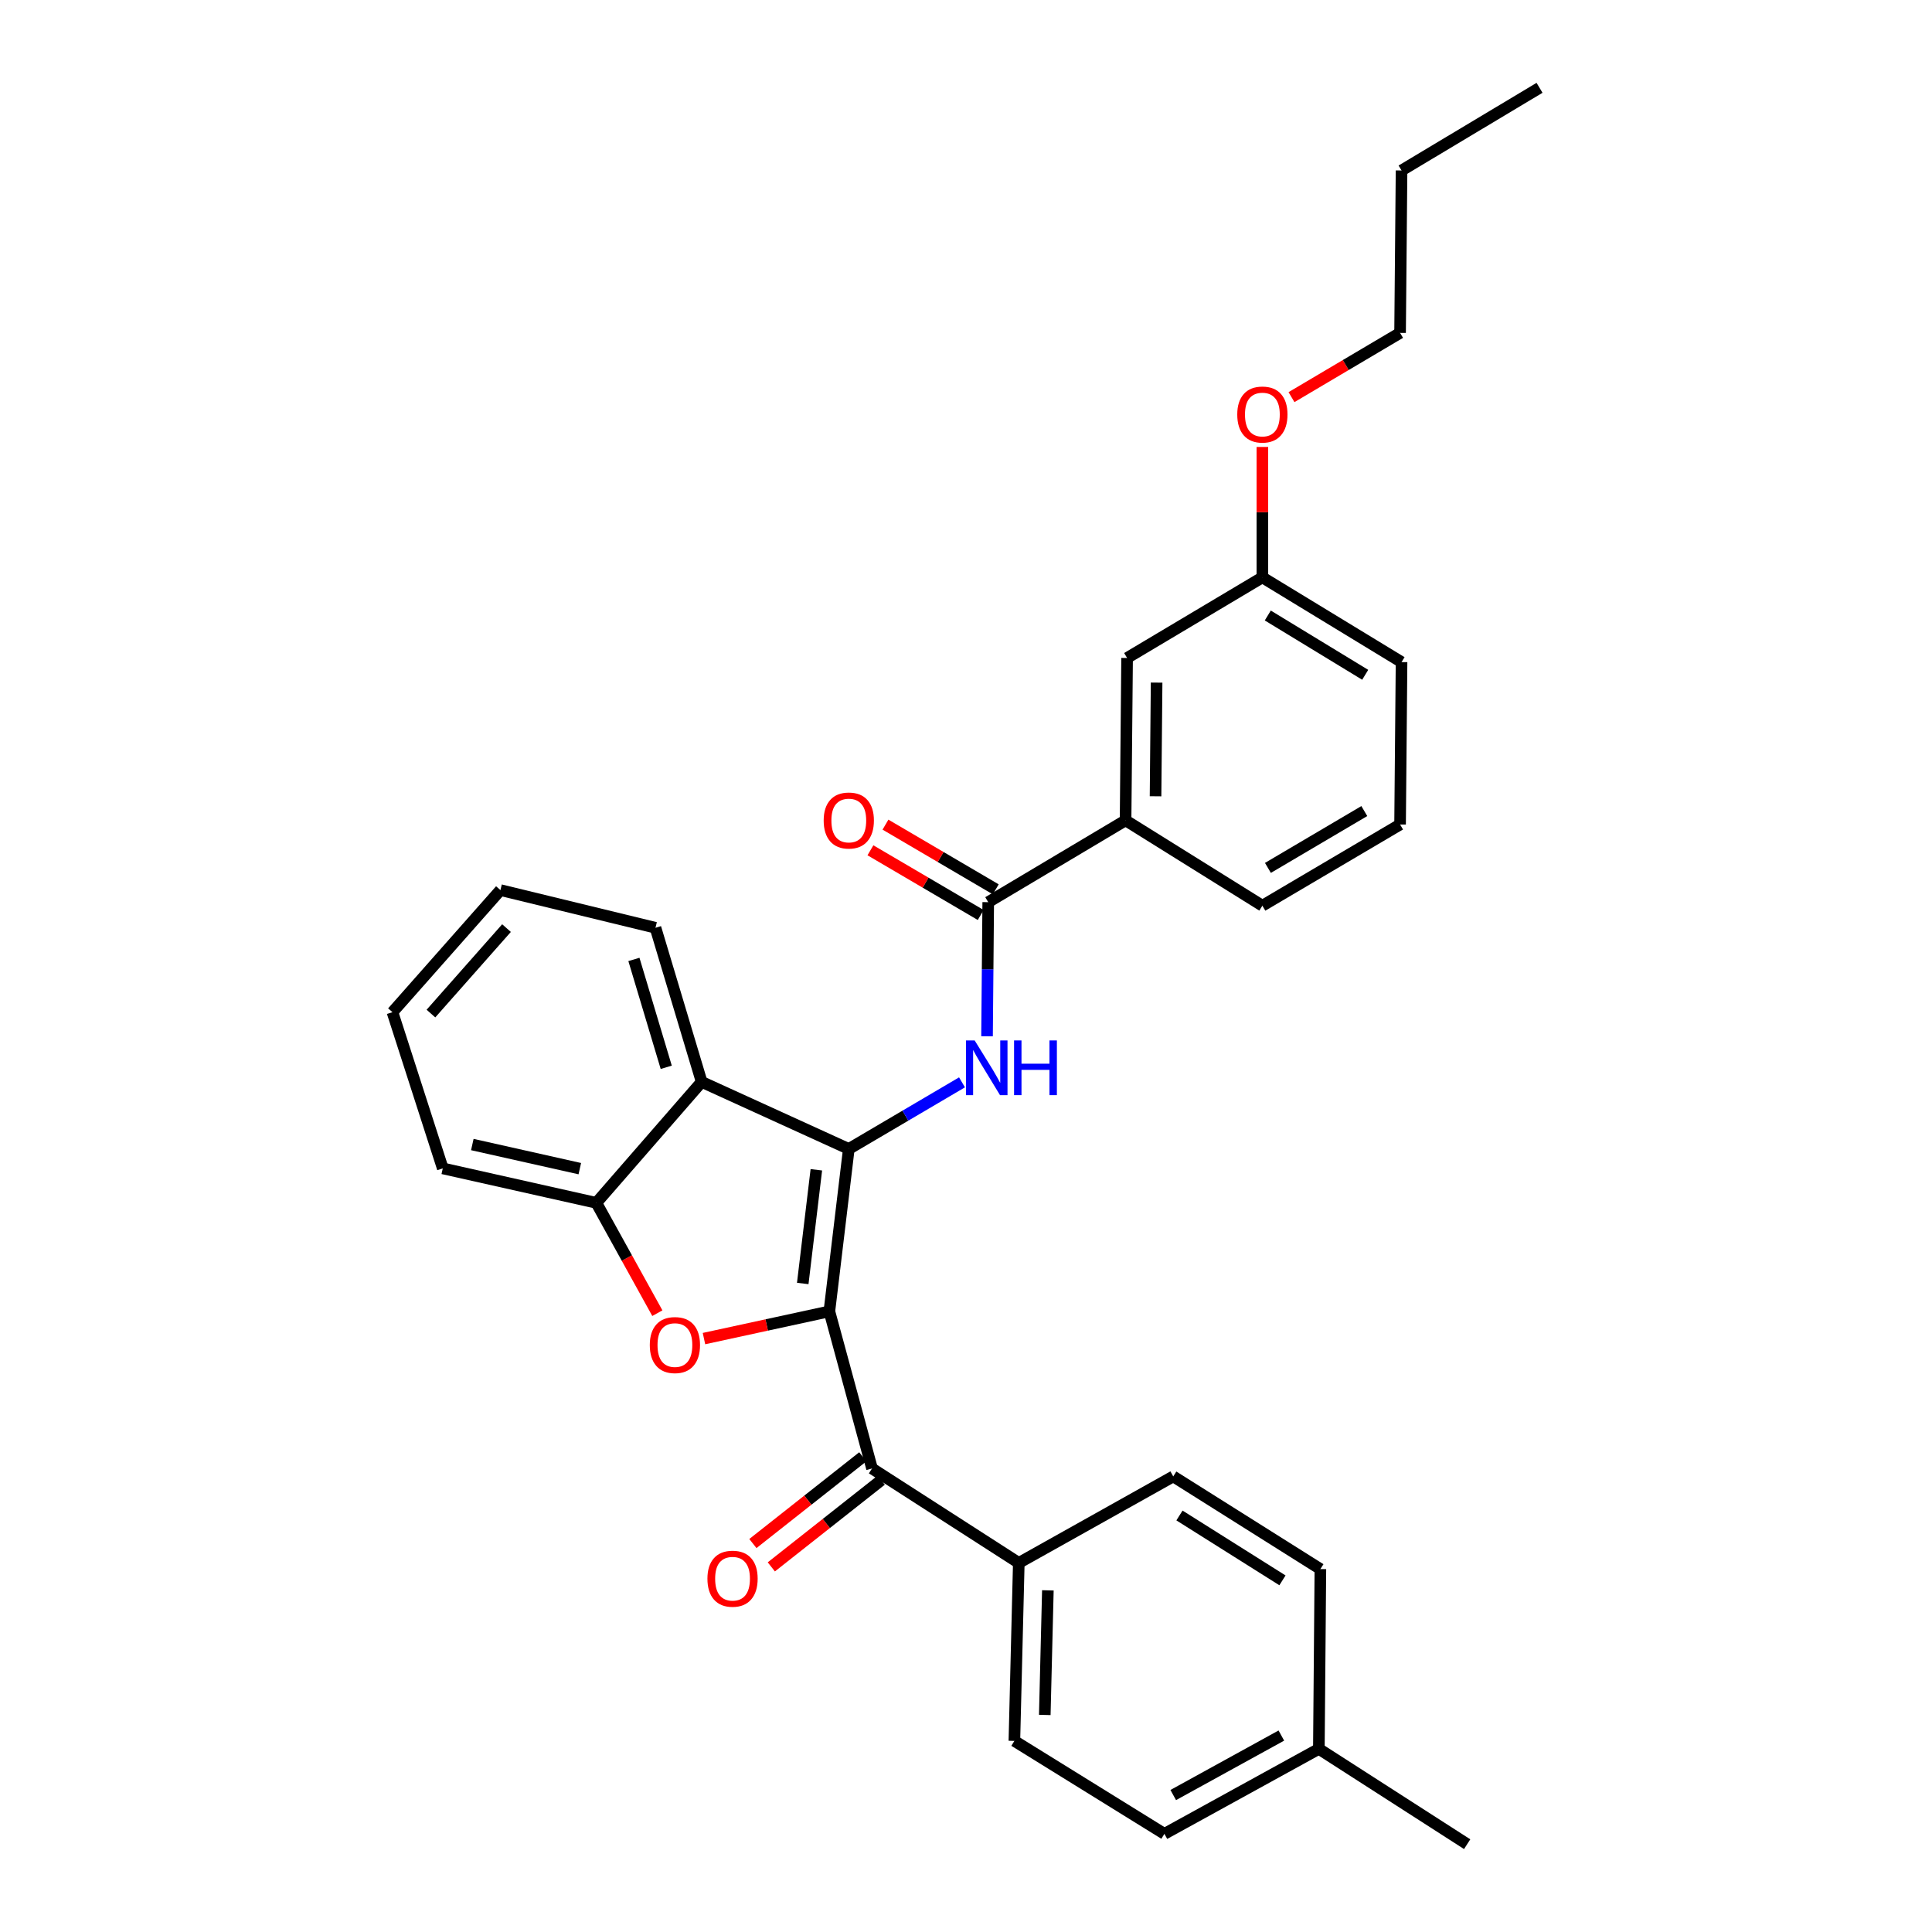 <?xml version='1.0' encoding='iso-8859-1'?>
<svg version='1.1' baseProfile='full'
              xmlns='http://www.w3.org/2000/svg'
                      xmlns:rdkit='http://www.rdkit.org/xml'
                      xmlns:xlink='http://www.w3.org/1999/xlink'
                  xml:space='preserve'
width='1000px' height='1000px' viewBox='0 0 1000 1000'>
<!-- END OF HEADER -->
<rect style='opacity:1.0;fill:#FFFFFF;stroke:none' width='1000' height='1000' x='0' y='0'> </rect>
<path class='bond-0' d='M 429.276,678.765 L 439.334,594.698' style='fill:none;fill-rule:evenodd;stroke:#000000;stroke-width:6px;stroke-linecap:butt;stroke-linejoin:miter;stroke-opacity:1' />
<path class='bond-0' d='M 415.498,664.326 L 422.539,605.479' style='fill:none;fill-rule:evenodd;stroke:#000000;stroke-width:6px;stroke-linecap:butt;stroke-linejoin:miter;stroke-opacity:1' />
<path class='bond-1' d='M 429.276,678.765 L 396.826,685.809' style='fill:none;fill-rule:evenodd;stroke:#000000;stroke-width:6px;stroke-linecap:butt;stroke-linejoin:miter;stroke-opacity:1' />
<path class='bond-1' d='M 396.826,685.809 L 364.377,692.853' style='fill:none;fill-rule:evenodd;stroke:#FF0000;stroke-width:6px;stroke-linecap:butt;stroke-linejoin:miter;stroke-opacity:1' />
<path class='bond-4' d='M 429.276,678.765 L 451.351,760.086' style='fill:none;fill-rule:evenodd;stroke:#000000;stroke-width:6px;stroke-linecap:butt;stroke-linejoin:miter;stroke-opacity:1' />
<path class='bond-2' d='M 439.334,594.698 L 468.633,577.461' style='fill:none;fill-rule:evenodd;stroke:#000000;stroke-width:6px;stroke-linecap:butt;stroke-linejoin:miter;stroke-opacity:1' />
<path class='bond-2' d='M 468.633,577.461 L 497.931,560.223' style='fill:none;fill-rule:evenodd;stroke:#0000FF;stroke-width:6px;stroke-linecap:butt;stroke-linejoin:miter;stroke-opacity:1' />
<path class='bond-3' d='M 439.334,594.698 L 363.179,559.982' style='fill:none;fill-rule:evenodd;stroke:#000000;stroke-width:6px;stroke-linecap:butt;stroke-linejoin:miter;stroke-opacity:1' />
<path class='bond-6' d='M 340.249,679.698 L 324.456,651.144' style='fill:none;fill-rule:evenodd;stroke:#FF0000;stroke-width:6px;stroke-linecap:butt;stroke-linejoin:miter;stroke-opacity:1' />
<path class='bond-6' d='M 324.456,651.144 L 308.662,622.589' style='fill:none;fill-rule:evenodd;stroke:#000000;stroke-width:6px;stroke-linecap:butt;stroke-linejoin:miter;stroke-opacity:1' />
<path class='bond-5' d='M 510.887,536.383 L 511.195,501.671' style='fill:none;fill-rule:evenodd;stroke:#0000FF;stroke-width:6px;stroke-linecap:butt;stroke-linejoin:miter;stroke-opacity:1' />
<path class='bond-5' d='M 511.195,501.671 L 511.504,466.96' style='fill:none;fill-rule:evenodd;stroke:#000000;stroke-width:6px;stroke-linecap:butt;stroke-linejoin:miter;stroke-opacity:1' />
<path class='bond-18' d='M 363.179,559.982 L 339.273,480.217' style='fill:none;fill-rule:evenodd;stroke:#000000;stroke-width:6px;stroke-linecap:butt;stroke-linejoin:miter;stroke-opacity:1' />
<path class='bond-18' d='M 344.846,552.437 L 328.112,496.602' style='fill:none;fill-rule:evenodd;stroke:#000000;stroke-width:6px;stroke-linecap:butt;stroke-linejoin:miter;stroke-opacity:1' />
<path class='bond-30' d='M 363.179,559.982 L 308.662,622.589' style='fill:none;fill-rule:evenodd;stroke:#000000;stroke-width:6px;stroke-linecap:butt;stroke-linejoin:miter;stroke-opacity:1' />
<path class='bond-8' d='M 451.351,760.086 L 527.327,808.966' style='fill:none;fill-rule:evenodd;stroke:#000000;stroke-width:6px;stroke-linecap:butt;stroke-linejoin:miter;stroke-opacity:1' />
<path class='bond-9' d='M 446.583,754.043 L 418.139,776.488' style='fill:none;fill-rule:evenodd;stroke:#000000;stroke-width:6px;stroke-linecap:butt;stroke-linejoin:miter;stroke-opacity:1' />
<path class='bond-9' d='M 418.139,776.488 L 389.695,798.933' style='fill:none;fill-rule:evenodd;stroke:#FF0000;stroke-width:6px;stroke-linecap:butt;stroke-linejoin:miter;stroke-opacity:1' />
<path class='bond-9' d='M 456.119,766.129 L 427.675,788.574' style='fill:none;fill-rule:evenodd;stroke:#000000;stroke-width:6px;stroke-linecap:butt;stroke-linejoin:miter;stroke-opacity:1' />
<path class='bond-9' d='M 427.675,788.574 L 399.231,811.019' style='fill:none;fill-rule:evenodd;stroke:#FF0000;stroke-width:6px;stroke-linecap:butt;stroke-linejoin:miter;stroke-opacity:1' />
<path class='bond-7' d='M 511.504,466.96 L 582.596,424.614' style='fill:none;fill-rule:evenodd;stroke:#000000;stroke-width:6px;stroke-linecap:butt;stroke-linejoin:miter;stroke-opacity:1' />
<path class='bond-10' d='M 515.399,460.321 L 486.86,443.576' style='fill:none;fill-rule:evenodd;stroke:#000000;stroke-width:6px;stroke-linecap:butt;stroke-linejoin:miter;stroke-opacity:1' />
<path class='bond-10' d='M 486.86,443.576 L 458.321,426.83' style='fill:none;fill-rule:evenodd;stroke:#FF0000;stroke-width:6px;stroke-linecap:butt;stroke-linejoin:miter;stroke-opacity:1' />
<path class='bond-10' d='M 507.608,473.599 L 479.069,456.854' style='fill:none;fill-rule:evenodd;stroke:#000000;stroke-width:6px;stroke-linecap:butt;stroke-linejoin:miter;stroke-opacity:1' />
<path class='bond-10' d='M 479.069,456.854 L 450.53,440.109' style='fill:none;fill-rule:evenodd;stroke:#FF0000;stroke-width:6px;stroke-linecap:butt;stroke-linejoin:miter;stroke-opacity:1' />
<path class='bond-19' d='M 308.662,622.589 L 229.18,604.756' style='fill:none;fill-rule:evenodd;stroke:#000000;stroke-width:6px;stroke-linecap:butt;stroke-linejoin:miter;stroke-opacity:1' />
<path class='bond-19' d='M 300.11,604.892 L 244.473,592.409' style='fill:none;fill-rule:evenodd;stroke:#000000;stroke-width:6px;stroke-linecap:butt;stroke-linejoin:miter;stroke-opacity:1' />
<path class='bond-11' d='M 582.596,424.614 L 583.383,340.565' style='fill:none;fill-rule:evenodd;stroke:#000000;stroke-width:6px;stroke-linecap:butt;stroke-linejoin:miter;stroke-opacity:1' />
<path class='bond-11' d='M 598.108,412.151 L 598.659,353.316' style='fill:none;fill-rule:evenodd;stroke:#000000;stroke-width:6px;stroke-linecap:butt;stroke-linejoin:miter;stroke-opacity:1' />
<path class='bond-21' d='M 582.596,424.614 L 653.405,468.79' style='fill:none;fill-rule:evenodd;stroke:#000000;stroke-width:6px;stroke-linecap:butt;stroke-linejoin:miter;stroke-opacity:1' />
<path class='bond-12' d='M 527.327,808.966 L 525.043,901.09' style='fill:none;fill-rule:evenodd;stroke:#000000;stroke-width:6px;stroke-linecap:butt;stroke-linejoin:miter;stroke-opacity:1' />
<path class='bond-12' d='M 542.375,823.166 L 540.776,887.653' style='fill:none;fill-rule:evenodd;stroke:#000000;stroke-width:6px;stroke-linecap:butt;stroke-linejoin:miter;stroke-opacity:1' />
<path class='bond-13' d='M 527.327,808.966 L 607.271,764.191' style='fill:none;fill-rule:evenodd;stroke:#000000;stroke-width:6px;stroke-linecap:butt;stroke-linejoin:miter;stroke-opacity:1' />
<path class='bond-14' d='M 583.383,340.565 L 653.405,298.852' style='fill:none;fill-rule:evenodd;stroke:#000000;stroke-width:6px;stroke-linecap:butt;stroke-linejoin:miter;stroke-opacity:1' />
<path class='bond-15' d='M 525.043,901.09 L 602.695,949.2' style='fill:none;fill-rule:evenodd;stroke:#000000;stroke-width:6px;stroke-linecap:butt;stroke-linejoin:miter;stroke-opacity:1' />
<path class='bond-16' d='M 607.271,764.191 L 683.426,812.156' style='fill:none;fill-rule:evenodd;stroke:#000000;stroke-width:6px;stroke-linecap:butt;stroke-linejoin:miter;stroke-opacity:1' />
<path class='bond-16' d='M 610.489,784.413 L 663.798,817.988' style='fill:none;fill-rule:evenodd;stroke:#000000;stroke-width:6px;stroke-linecap:butt;stroke-linejoin:miter;stroke-opacity:1' />
<path class='bond-20' d='M 653.405,298.852 L 653.405,265.1' style='fill:none;fill-rule:evenodd;stroke:#000000;stroke-width:6px;stroke-linecap:butt;stroke-linejoin:miter;stroke-opacity:1' />
<path class='bond-20' d='M 653.405,265.1 L 653.405,231.347' style='fill:none;fill-rule:evenodd;stroke:#FF0000;stroke-width:6px;stroke-linecap:butt;stroke-linejoin:miter;stroke-opacity:1' />
<path class='bond-33' d='M 653.405,298.852 L 725.438,342.703' style='fill:none;fill-rule:evenodd;stroke:#000000;stroke-width:6px;stroke-linecap:butt;stroke-linejoin:miter;stroke-opacity:1' />
<path class='bond-33' d='M 656.205,318.58 L 706.628,349.276' style='fill:none;fill-rule:evenodd;stroke:#000000;stroke-width:6px;stroke-linecap:butt;stroke-linejoin:miter;stroke-opacity:1' />
<path class='bond-32' d='M 602.695,949.2 L 682.639,905.212' style='fill:none;fill-rule:evenodd;stroke:#000000;stroke-width:6px;stroke-linecap:butt;stroke-linejoin:miter;stroke-opacity:1' />
<path class='bond-32' d='M 607.265,929.113 L 663.226,898.322' style='fill:none;fill-rule:evenodd;stroke:#000000;stroke-width:6px;stroke-linecap:butt;stroke-linejoin:miter;stroke-opacity:1' />
<path class='bond-17' d='M 683.426,812.156 L 682.639,905.212' style='fill:none;fill-rule:evenodd;stroke:#000000;stroke-width:6px;stroke-linecap:butt;stroke-linejoin:miter;stroke-opacity:1' />
<path class='bond-25' d='M 682.639,905.212 L 759.402,954.545' style='fill:none;fill-rule:evenodd;stroke:#000000;stroke-width:6px;stroke-linecap:butt;stroke-linejoin:miter;stroke-opacity:1' />
<path class='bond-27' d='M 339.273,480.217 L 259.021,460.708' style='fill:none;fill-rule:evenodd;stroke:#000000;stroke-width:6px;stroke-linecap:butt;stroke-linejoin:miter;stroke-opacity:1' />
<path class='bond-28' d='M 229.18,604.756 L 203.136,523.905' style='fill:none;fill-rule:evenodd;stroke:#000000;stroke-width:6px;stroke-linecap:butt;stroke-linejoin:miter;stroke-opacity:1' />
<path class='bond-24' d='M 668.476,205.56 L 696.576,188.931' style='fill:none;fill-rule:evenodd;stroke:#FF0000;stroke-width:6px;stroke-linecap:butt;stroke-linejoin:miter;stroke-opacity:1' />
<path class='bond-24' d='M 696.576,188.931 L 724.677,172.303' style='fill:none;fill-rule:evenodd;stroke:#000000;stroke-width:6px;stroke-linecap:butt;stroke-linejoin:miter;stroke-opacity:1' />
<path class='bond-22' d='M 653.405,468.79 L 724.677,426.761' style='fill:none;fill-rule:evenodd;stroke:#000000;stroke-width:6px;stroke-linecap:butt;stroke-linejoin:miter;stroke-opacity:1' />
<path class='bond-22' d='M 656.276,449.225 L 706.166,419.804' style='fill:none;fill-rule:evenodd;stroke:#000000;stroke-width:6px;stroke-linecap:butt;stroke-linejoin:miter;stroke-opacity:1' />
<path class='bond-23' d='M 724.677,426.761 L 725.438,342.703' style='fill:none;fill-rule:evenodd;stroke:#000000;stroke-width:6px;stroke-linecap:butt;stroke-linejoin:miter;stroke-opacity:1' />
<path class='bond-26' d='M 724.677,172.303 L 725.438,88.236' style='fill:none;fill-rule:evenodd;stroke:#000000;stroke-width:6px;stroke-linecap:butt;stroke-linejoin:miter;stroke-opacity:1' />
<path class='bond-29' d='M 725.438,88.236 L 796.864,45.455' style='fill:none;fill-rule:evenodd;stroke:#000000;stroke-width:6px;stroke-linecap:butt;stroke-linejoin:miter;stroke-opacity:1' />
<path class='bond-31' d='M 259.021,460.708 L 203.136,523.905' style='fill:none;fill-rule:evenodd;stroke:#000000;stroke-width:6px;stroke-linecap:butt;stroke-linejoin:miter;stroke-opacity:1' />
<path class='bond-31' d='M 262.171,480.386 L 223.052,524.624' style='fill:none;fill-rule:evenodd;stroke:#000000;stroke-width:6px;stroke-linecap:butt;stroke-linejoin:miter;stroke-opacity:1' />
<path  class='atom-2' d='M 336.332 696.199
Q 336.332 689.399, 339.692 685.599
Q 343.052 681.799, 349.332 681.799
Q 355.612 681.799, 358.972 685.599
Q 362.332 689.399, 362.332 696.199
Q 362.332 703.079, 358.932 706.999
Q 355.532 710.879, 349.332 710.879
Q 343.092 710.879, 339.692 706.999
Q 336.332 703.119, 336.332 696.199
M 349.332 707.679
Q 353.652 707.679, 355.972 704.799
Q 358.332 701.879, 358.332 696.199
Q 358.332 690.639, 355.972 687.839
Q 353.652 684.999, 349.332 684.999
Q 345.012 684.999, 342.652 687.799
Q 340.332 690.599, 340.332 696.199
Q 340.332 701.919, 342.652 704.799
Q 345.012 707.679, 349.332 707.679
' fill='#FF0000'/>
<path  class='atom-3' d='M 504.482 538.526
L 513.762 553.526
Q 514.682 555.006, 516.162 557.686
Q 517.642 560.366, 517.722 560.526
L 517.722 538.526
L 521.482 538.526
L 521.482 566.846
L 517.602 566.846
L 507.642 550.446
Q 506.482 548.526, 505.242 546.326
Q 504.042 544.126, 503.682 543.446
L 503.682 566.846
L 500.002 566.846
L 500.002 538.526
L 504.482 538.526
' fill='#0000FF'/>
<path  class='atom-3' d='M 524.882 538.526
L 528.722 538.526
L 528.722 550.566
L 543.202 550.566
L 543.202 538.526
L 547.042 538.526
L 547.042 566.846
L 543.202 566.846
L 543.202 553.766
L 528.722 553.766
L 528.722 566.846
L 524.882 566.846
L 524.882 538.526
' fill='#0000FF'/>
<path  class='atom-10' d='M 366.164 817.129
Q 366.164 810.329, 369.524 806.529
Q 372.884 802.729, 379.164 802.729
Q 385.444 802.729, 388.804 806.529
Q 392.164 810.329, 392.164 817.129
Q 392.164 824.009, 388.764 827.929
Q 385.364 831.809, 379.164 831.809
Q 372.924 831.809, 369.524 827.929
Q 366.164 824.049, 366.164 817.129
M 379.164 828.609
Q 383.484 828.609, 385.804 825.729
Q 388.164 822.809, 388.164 817.129
Q 388.164 811.569, 385.804 808.769
Q 383.484 805.929, 379.164 805.929
Q 374.844 805.929, 372.484 808.729
Q 370.164 811.529, 370.164 817.129
Q 370.164 822.849, 372.484 825.729
Q 374.844 828.609, 379.164 828.609
' fill='#FF0000'/>
<path  class='atom-11' d='M 426.334 424.694
Q 426.334 417.894, 429.694 414.094
Q 433.054 410.294, 439.334 410.294
Q 445.614 410.294, 448.974 414.094
Q 452.334 417.894, 452.334 424.694
Q 452.334 431.574, 448.934 435.494
Q 445.534 439.374, 439.334 439.374
Q 433.094 439.374, 429.694 435.494
Q 426.334 431.614, 426.334 424.694
M 439.334 436.174
Q 443.654 436.174, 445.974 433.294
Q 448.334 430.374, 448.334 424.694
Q 448.334 419.134, 445.974 416.334
Q 443.654 413.494, 439.334 413.494
Q 435.014 413.494, 432.654 416.294
Q 430.334 419.094, 430.334 424.694
Q 430.334 430.414, 432.654 433.294
Q 435.014 436.174, 439.334 436.174
' fill='#FF0000'/>
<path  class='atom-21' d='M 640.405 214.558
Q 640.405 207.758, 643.765 203.958
Q 647.125 200.158, 653.405 200.158
Q 659.685 200.158, 663.045 203.958
Q 666.405 207.758, 666.405 214.558
Q 666.405 221.438, 663.005 225.358
Q 659.605 229.238, 653.405 229.238
Q 647.165 229.238, 643.765 225.358
Q 640.405 221.478, 640.405 214.558
M 653.405 226.038
Q 657.725 226.038, 660.045 223.158
Q 662.405 220.238, 662.405 214.558
Q 662.405 208.998, 660.045 206.198
Q 657.725 203.358, 653.405 203.358
Q 649.085 203.358, 646.725 206.158
Q 644.405 208.958, 644.405 214.558
Q 644.405 220.278, 646.725 223.158
Q 649.085 226.038, 653.405 226.038
' fill='#FF0000'/>
</svg>

